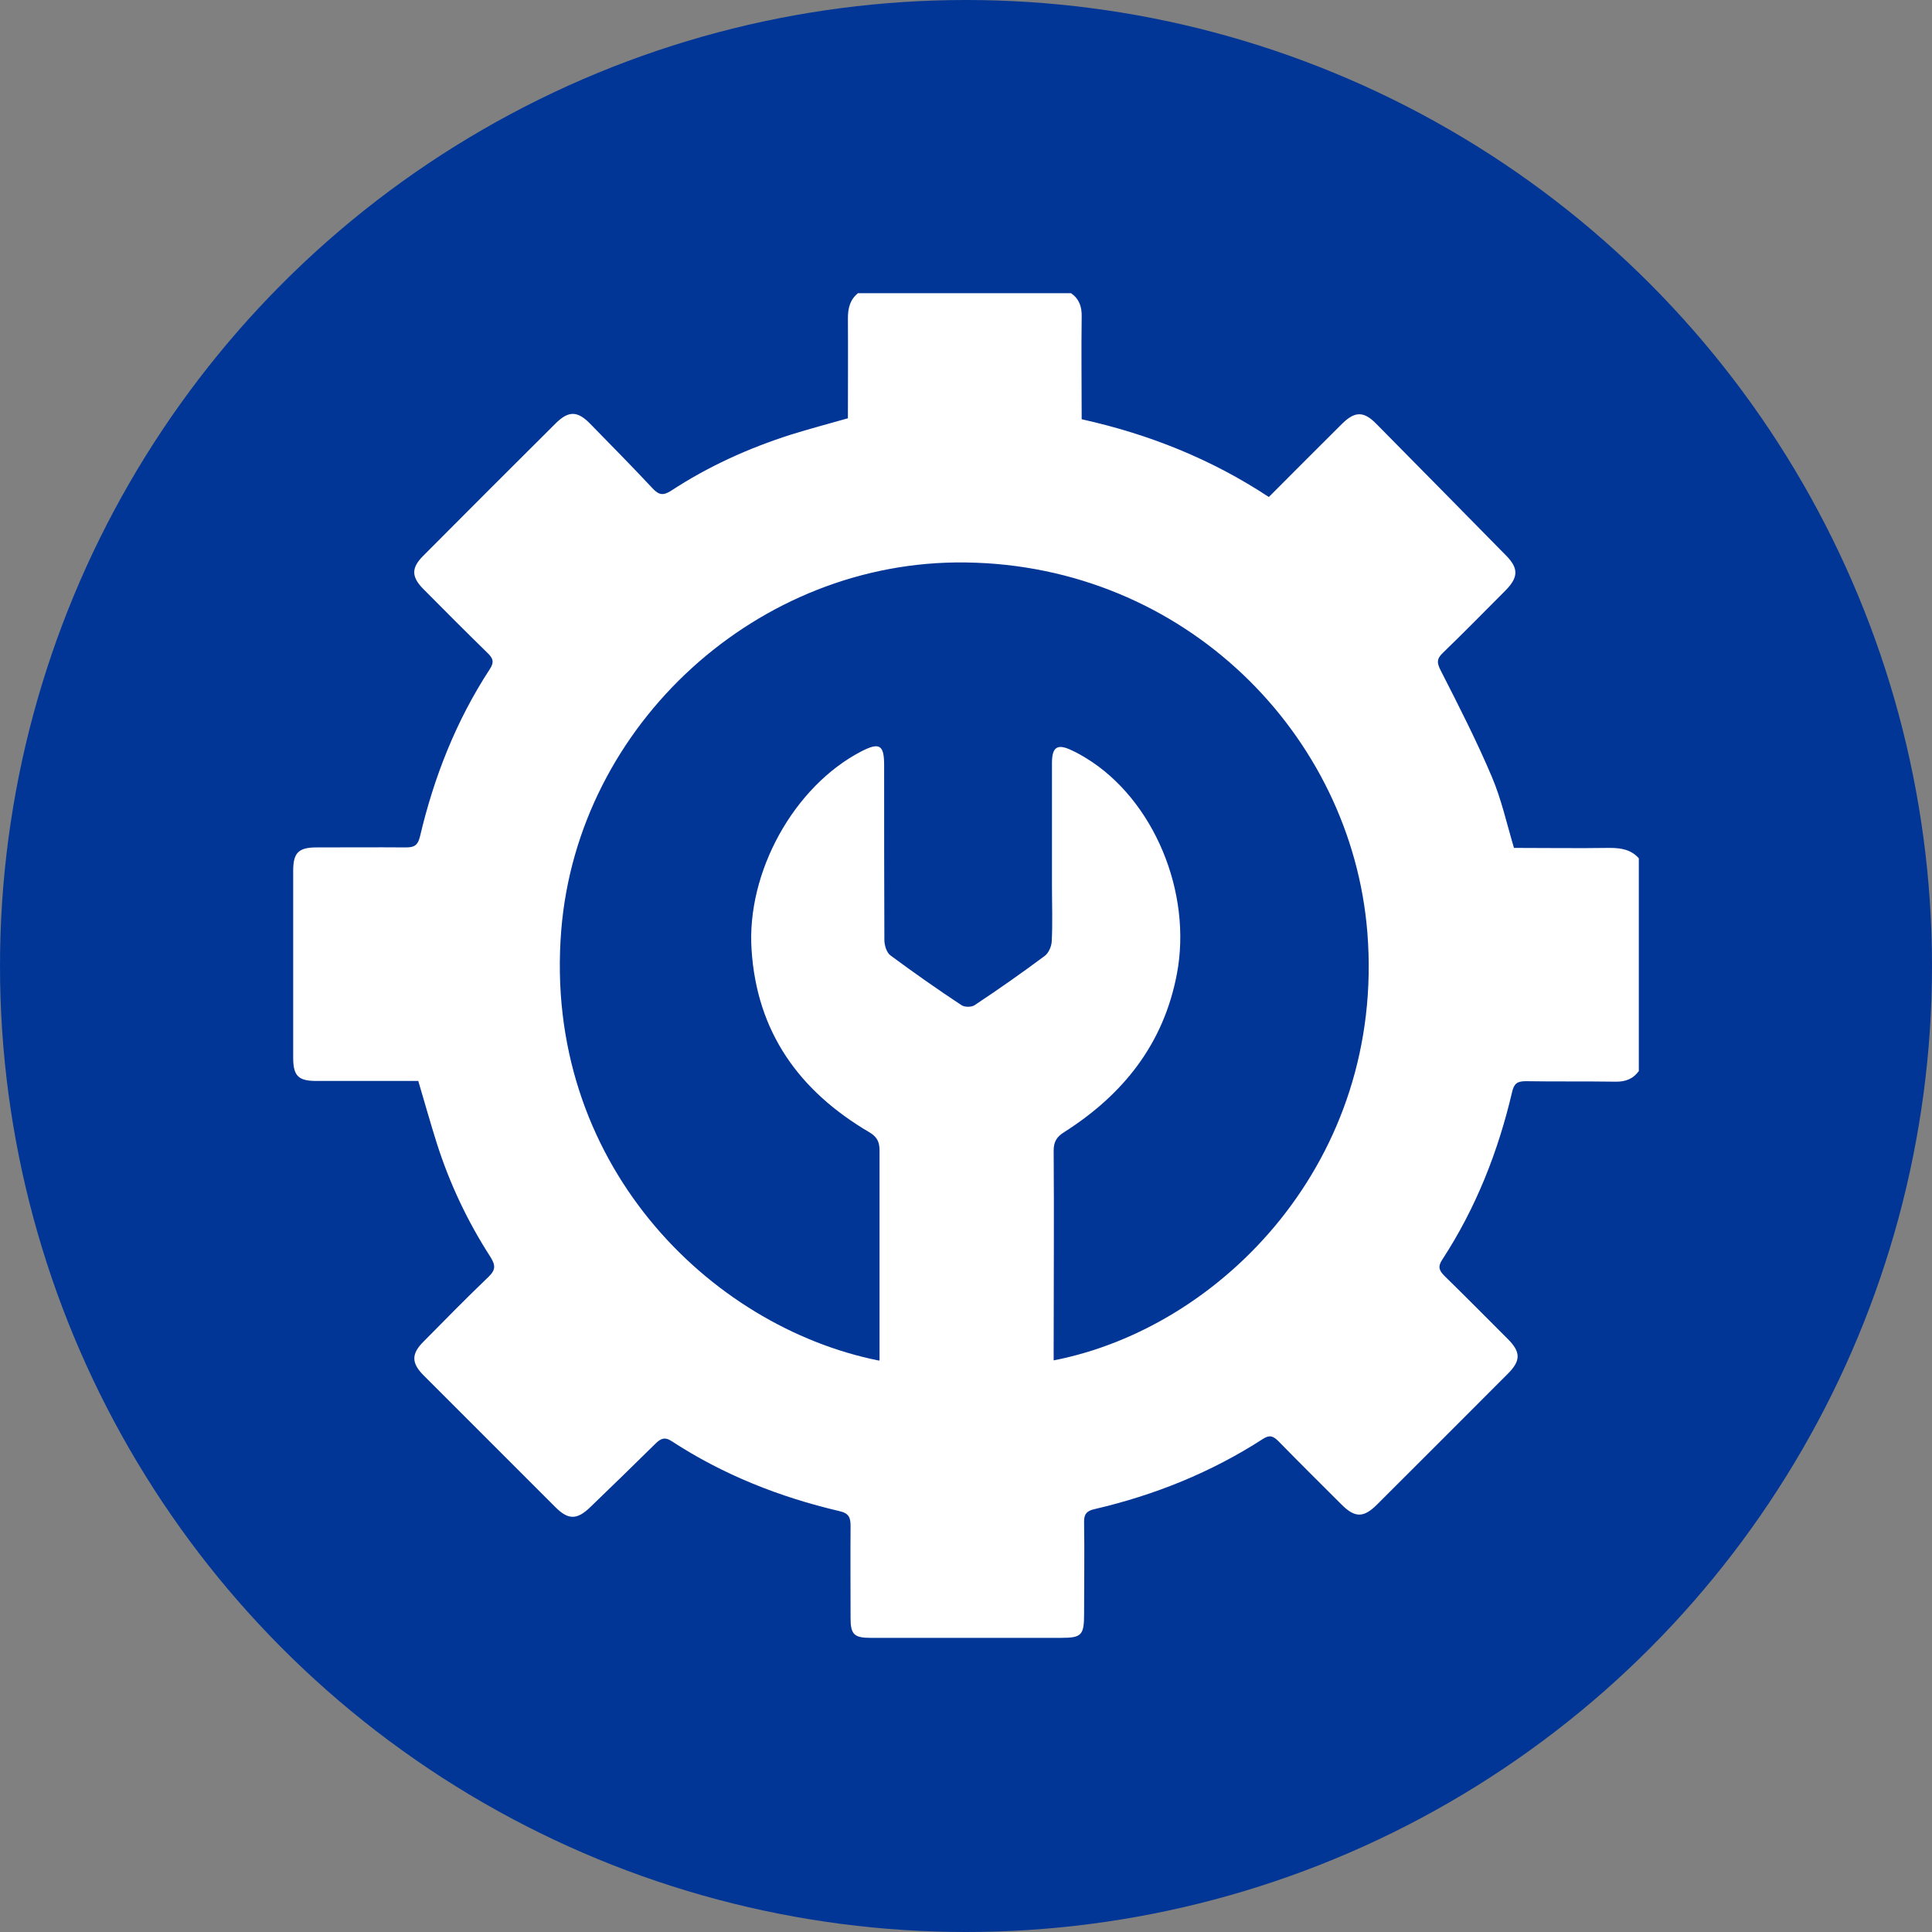 <?xml version="1.0" encoding="UTF-8"?>
<svg id="Layer_2" data-name="Layer 2" xmlns="http://www.w3.org/2000/svg" viewBox="0 0 80 80">
  <rect x="0" y="0" width="80" height="80" fill="#808080" stroke="none"/>
  <defs>
    <style>
      .cls-1 {
        fill: #fff;
      }

      .cls-2 {
        fill: #023696;
      }
    </style>
  </defs>
  <g id="Layer_2-2" data-name="Layer 2">
    <g>
      <circle class="cls-2" cx="40" cy="40" r="40"/>
      <path class="cls-1" d="M35.54,12.14h8.81c.34,.24,.45,.56,.44,.98-.02,1.41,0,2.82,0,4.24,2.79,.62,5.37,1.65,7.75,3.22,1.02-1.02,2.01-2.02,3.02-3.02,.54-.54,.91-.54,1.43-.01,1.8,1.82,3.59,3.64,5.38,5.46,.52,.53,.5,.9-.03,1.44-.86,.86-1.71,1.73-2.58,2.57-.28,.26-.27,.43-.09,.77,.74,1.45,1.48,2.9,2.11,4.39,.39,.92,.61,1.92,.91,2.93,1.32,0,2.64,.02,3.96,0,.48,0,.89,.07,1.21,.43v8.81c-.24,.33-.56,.45-.98,.44-1.23-.02-2.47,0-3.7-.02-.36,0-.49,.1-.57,.46-.58,2.47-1.5,4.8-2.89,6.93-.2,.3-.12,.46,.1,.68,.88,.86,1.75,1.74,2.62,2.61,.54,.54,.53,.9,0,1.43-1.81,1.81-3.61,3.62-5.42,5.42-.56,.56-.92,.55-1.47,0-.87-.87-1.75-1.74-2.61-2.62-.21-.21-.36-.28-.64-.1-2.15,1.39-4.49,2.33-6.98,2.91-.32,.07-.44,.21-.43,.54,.02,1.27,0,2.54,0,3.81,0,.87-.11,.98-.95,.98-2.63,0-5.26,0-7.89,0-.68,0-.83-.14-.83-.82,0-1.27-.01-2.54,0-3.81,0-.36-.07-.53-.47-.62-2.47-.58-4.8-1.5-6.93-2.89-.3-.2-.47-.11-.69,.11-.89,.88-1.79,1.75-2.69,2.62-.55,.53-.91,.53-1.44,0-1.82-1.82-3.64-3.64-5.46-5.46-.51-.51-.51-.89-.01-1.39,.89-.9,1.78-1.81,2.7-2.69,.3-.29,.29-.48,.08-.82-.95-1.47-1.69-3.04-2.22-4.7-.27-.85-.51-1.72-.77-2.59-1.43,0-2.82,0-4.22,0-.75,0-.96-.21-.96-.97,0-2.58,0-5.15,0-7.73,0-.75,.22-.97,.97-.97,1.23,0,2.47-.01,3.7,0,.35,0,.49-.09,.58-.45,.58-2.47,1.5-4.8,2.89-6.93,.2-.3,.13-.46-.1-.68-.89-.87-1.78-1.76-2.66-2.65-.49-.5-.49-.87,0-1.36,1.83-1.84,3.66-3.67,5.5-5.5,.53-.52,.9-.51,1.43,.04,.86,.88,1.73,1.76,2.57,2.66,.26,.28,.44,.31,.77,.1,1.54-1.01,3.2-1.76,4.95-2.32,.77-.24,1.56-.45,2.37-.68,0-1.39,.01-2.77,0-4.14,0-.43,.09-.78,.43-1.05Zm.88,44.18c0-.2,0-.36,0-.52,0-2.72,0-5.44,0-8.16,0-.37-.11-.57-.43-.76-2.89-1.7-4.65-4.13-4.87-7.56-.21-3.2,1.75-6.77,4.57-8.22,.73-.37,.92-.25,.92,.58,0,2.41,0,4.82,.01,7.24,0,.22,.09,.52,.25,.64,.96,.71,1.94,1.4,2.94,2.06,.13,.09,.42,.09,.55,0,.98-.65,1.95-1.33,2.89-2.03,.17-.12,.29-.4,.3-.61,.04-.76,.01-1.52,.01-2.28,0-1.7,0-3.41,0-5.11,0-.67,.23-.81,.84-.51,.2,.09,.39,.2,.57,.31,2.8,1.71,4.41,5.56,3.76,8.95-.55,2.89-2.22,4.98-4.65,6.53-.31,.19-.45,.39-.45,.77,.02,2.72,0,5.44,0,8.16v.53c6.99-1.36,13.73-8.32,12.99-17.71-.65-8.2-7.56-15.22-16.65-15.33-8.56-.11-16.04,6.68-16.73,15.23-.77,9.58,6.11,16.41,13.16,17.82Z"/>
    </g>
  </g>
</svg>